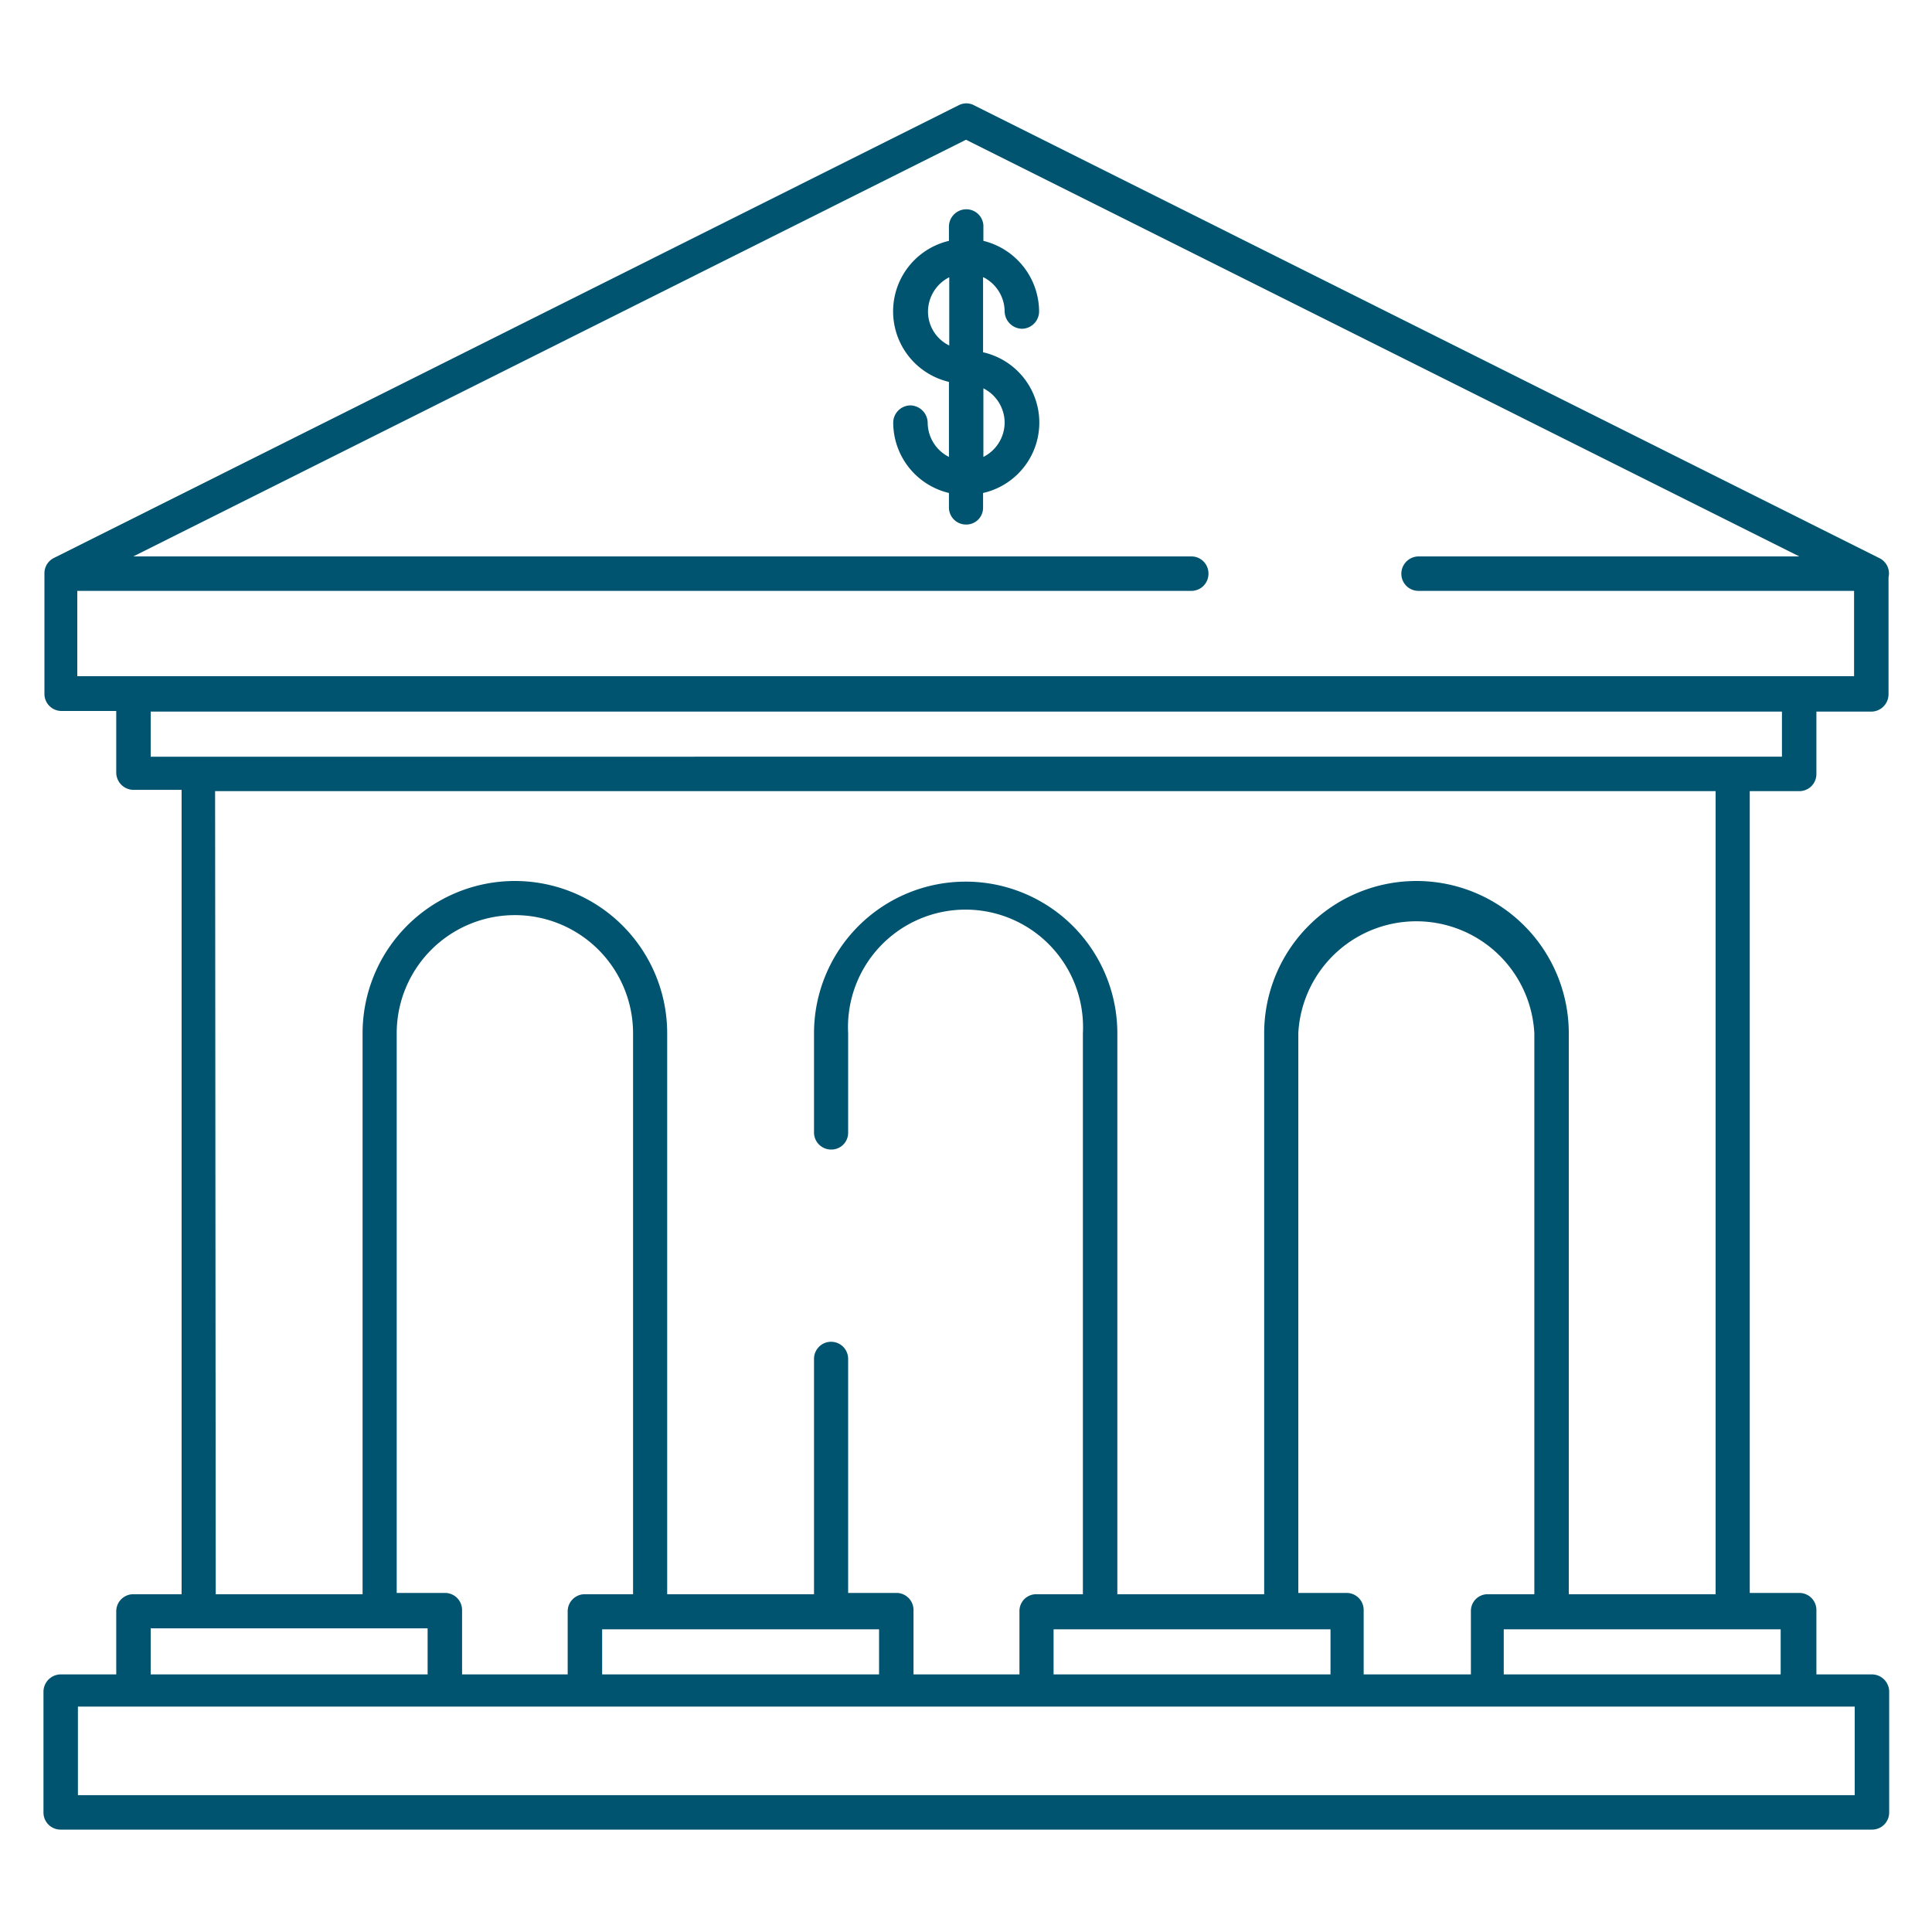 <svg id="Capa_1" data-name="Capa 1" xmlns="http://www.w3.org/2000/svg" width="60" height="60" viewBox="0 0 60 60">
  <defs>
    <style>
      .cls-1 {
        fill: #005470;
      }
    </style>
  </defs>
  <g>
    <path class="cls-1" d="M30.54,8.61a1.2,1.2,0,0,1,.66,1.06.55.55,0,0,0,.54.54.54.54,0,0,0,.53-.54,2.27,2.27,0,0,0-1.73-2.19V7A.53.53,0,0,0,30,6.5a.54.54,0,0,0-.53.54v.44a2.25,2.25,0,0,0,0,4.38v2.33a1.2,1.2,0,0,1-.66-1.07.55.55,0,0,0-.53-.53.54.54,0,0,0-.54.53,2.25,2.25,0,0,0,1.73,2.19v.45a.53.53,0,0,0,.53.53.52.52,0,0,0,.53-.53v-.45a2.24,2.24,0,0,0,0-4.37V8.61Zm.66,4.51a1.2,1.2,0,0,1-.66,1.07V12.06A1.2,1.2,0,0,1,31.2,13.12ZM28.82,9.67a1.2,1.2,0,0,1,.66-1.06v2.12A1.17,1.17,0,0,1,28.82,9.67Z"/>
    <path class="cls-1" d="M58.14,52H56.41V50a.53.53,0,0,0-.53-.53H54.34V24.57h1.54a.53.53,0,0,0,.53-.53V22.1h1.7a.54.54,0,0,0,.54-.53V17.93a.53.53,0,0,0-.27-.59L30.25,3.27a.51.51,0,0,0-.48,0L1.69,17.32l0,0h0a.53.53,0,0,0-.31.48v3.75a.53.53,0,0,0,.53.53H3.61V24a.54.54,0,0,0,.54.53H5.64V49.51H4.15a.53.53,0,0,0-.54.53V52H1.88a.54.54,0,0,0-.53.54v3.75a.53.53,0,0,0,.53.53H58.14a.53.53,0,0,0,.53-.53V52.51A.54.54,0,0,0,58.14,52Zm-.54,3.75H2.42V53H57.6ZM4.68,50.57h8.6V52H4.68ZM30,4.34,55.88,17.28H44.05a.54.54,0,0,0-.53.54h0a.53.53,0,0,0,.53.53H57.58V21H2.4V18.35H37a.53.53,0,0,0,.53-.53h0a.53.53,0,0,0-.53-.54H4.14ZM4.68,22.1H55.34v1.4H4.68Zm2,2.47H53.28V49.51H48.72V32.09a4.73,4.73,0,1,0-9.46,0V49.51H34.7V32.09a4.71,4.71,0,1,0-9.42,0v3.08a.53.53,0,0,0,.53.53h0a.52.52,0,0,0,.53-.53V32.09a3.65,3.65,0,1,1,7.29,0V49.51H32.19a.52.52,0,0,0-.53.53V52H28.37V50a.53.53,0,0,0-.54-.53H26.34V42.2a.53.53,0,0,0-.53-.53h0a.53.53,0,0,0-.53.53v7.31H20.72V32.09a4.73,4.73,0,1,0-9.46,0V49.51H6.7ZM25.81,52H18.7v-1.4h8.6V52H25.81ZM14.35,52V50a.53.53,0,0,0-.54-.53H12.32V32.09a3.67,3.67,0,0,1,7.34,0V49.51H18.17a.53.53,0,0,0-.54.53V52Zm28,0V50a.53.53,0,0,0-.54-.53H40.32V32.09a3.67,3.67,0,0,1,7.33,0V49.51H46.21a.52.52,0,0,0-.53.53V52Zm-2.6,0H32.72v-1.4h8.6V52H39.79Zm15.55,0h-8.6v-1.4h8.6Z"/>
  </g>
</svg>
